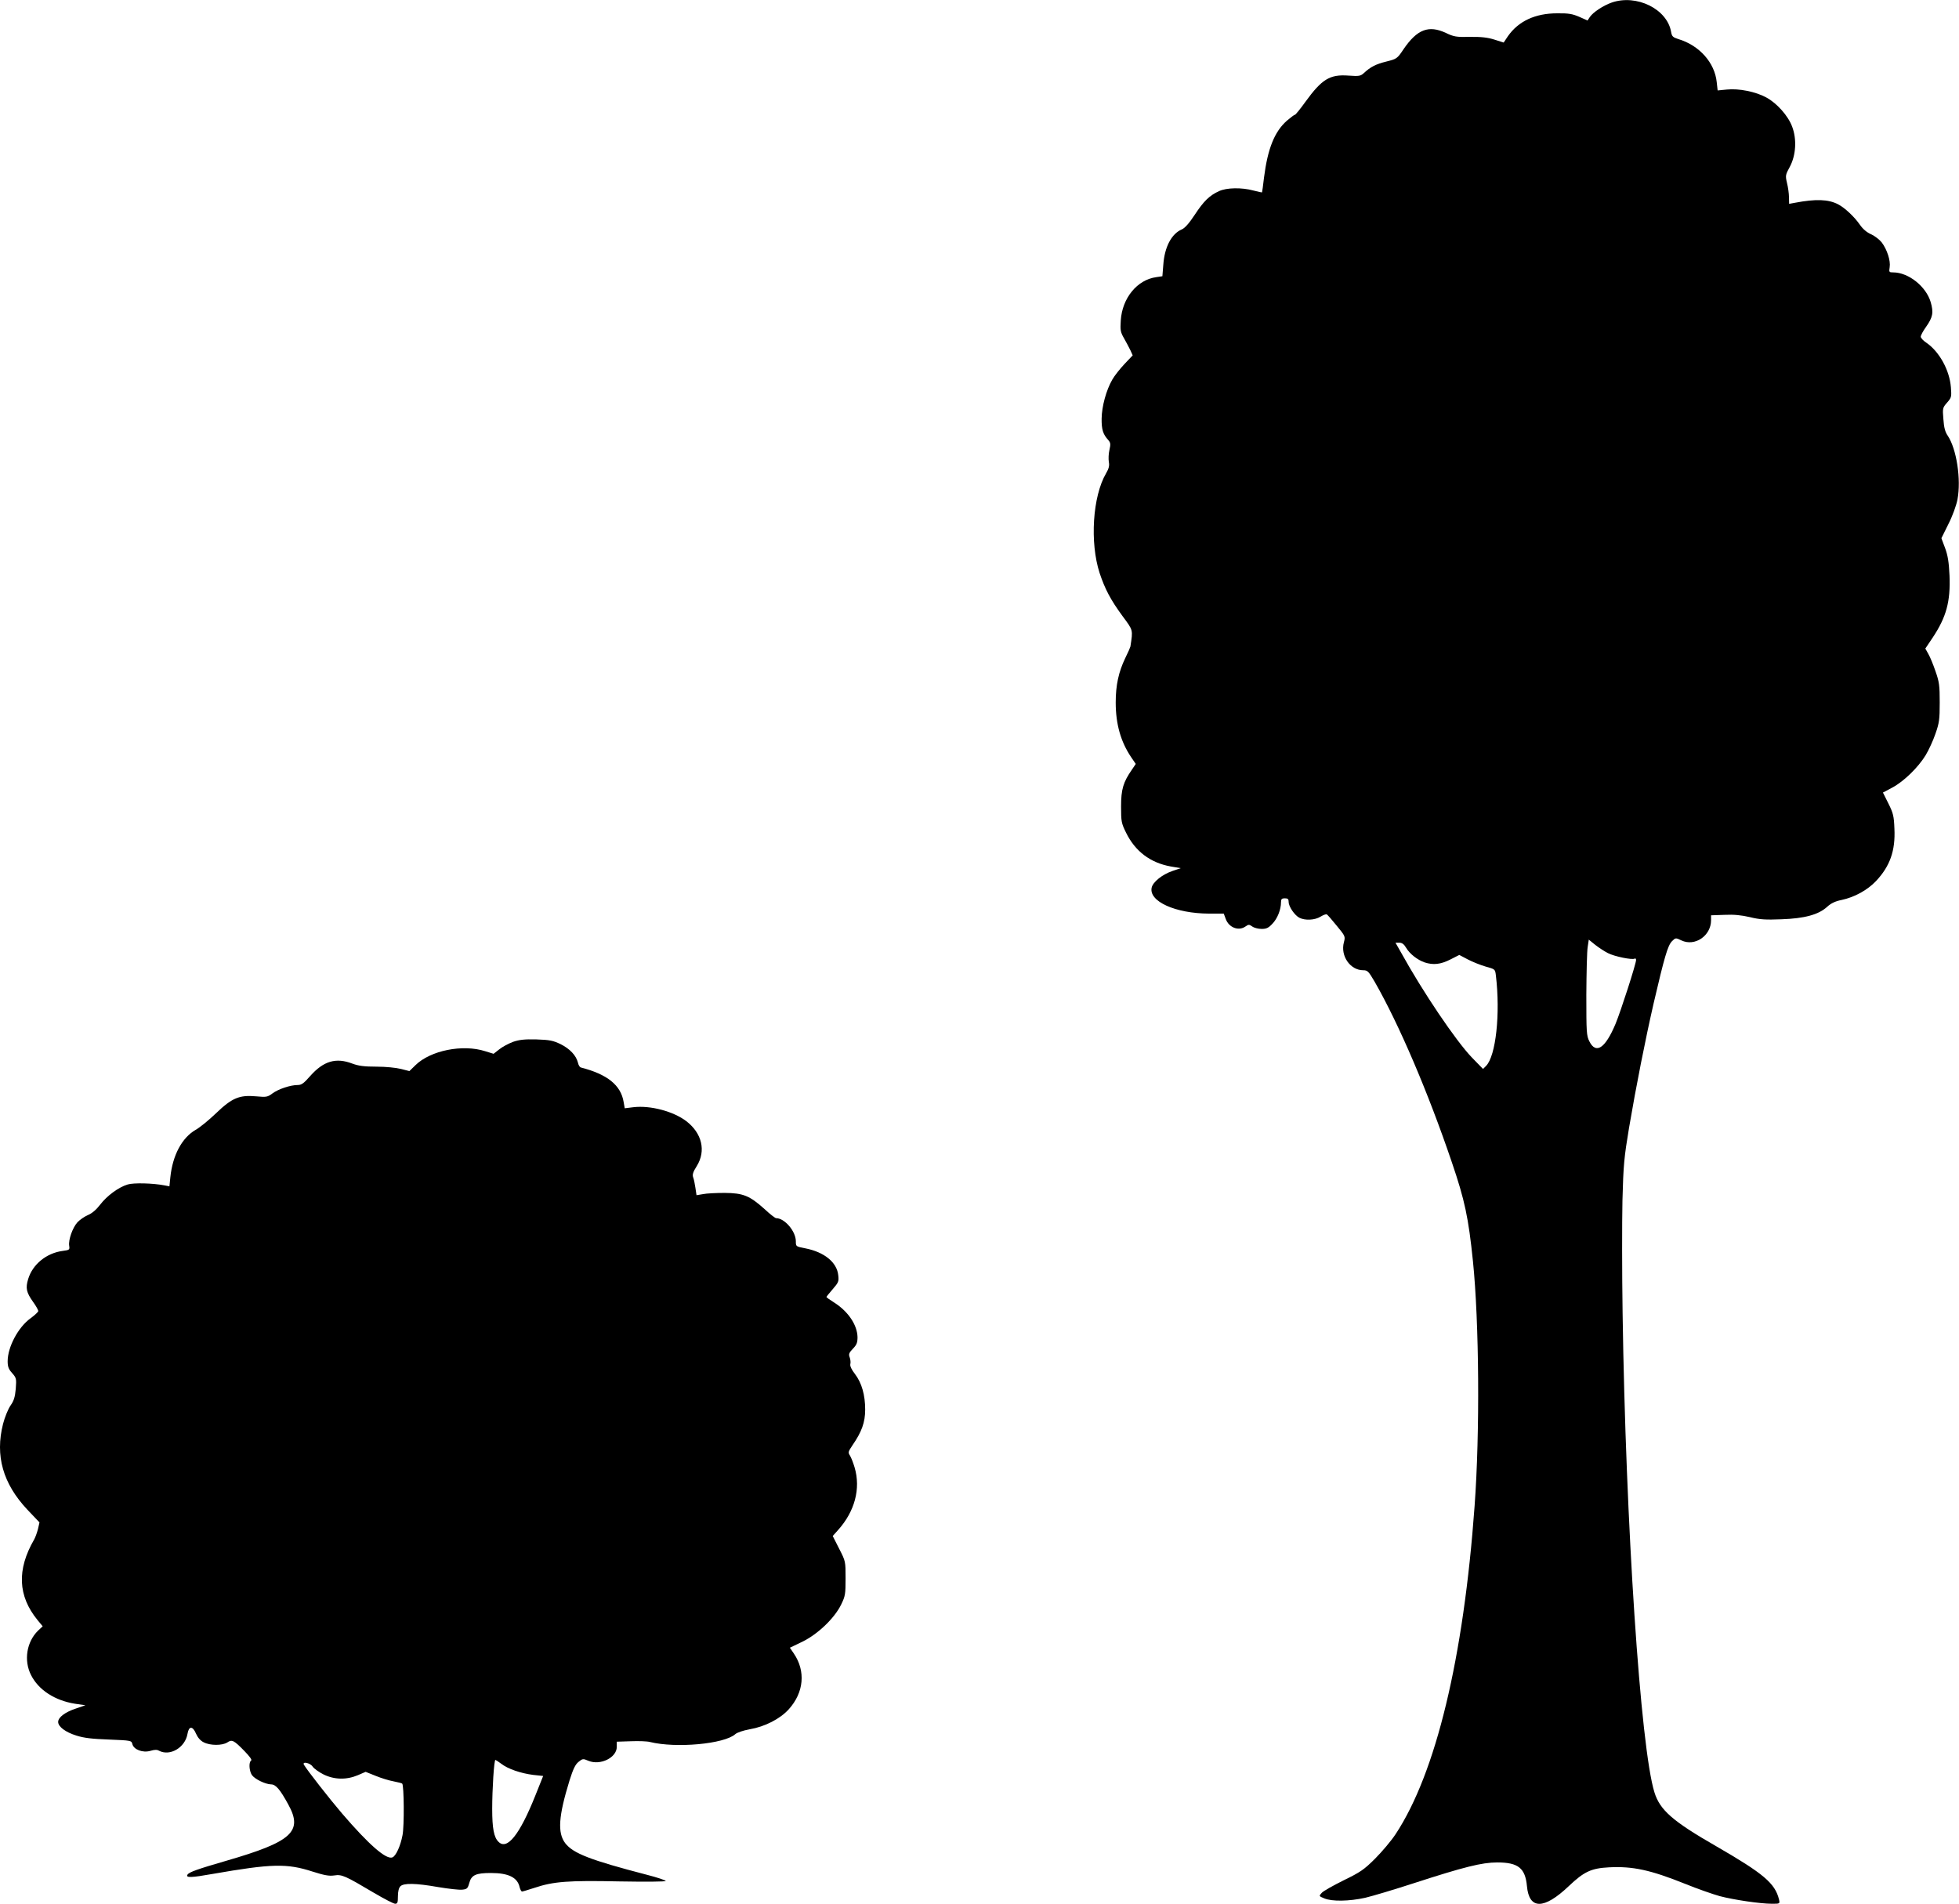 <?xml version="1.0" standalone="no"?>
<!DOCTYPE svg PUBLIC "-//W3C//DTD SVG 20010904//EN"
 "http://www.w3.org/TR/2001/REC-SVG-20010904/DTD/svg10.dtd">
<svg version="1.0" xmlns="http://www.w3.org/2000/svg"
 width="1280pt" height="1244pt" viewBox="0 0 1280 1244"
 preserveAspectRatio="xMidYMid meet">
<g transform="translate(0,1244) scale(0.1,-0.1)"
fill="#000000" stroke="none">
<path d="M10530 12423 c-54 -19 -121 -63 -142 -94 l-15 -23 -54 24 c-44 19
-70 24 -144 23 -144 0 -253 -51 -322 -149 l-28 -42 -60 19 c-44 14 -86 19
-160 18 -90 -2 -106 1 -158 26 -112 52 -187 24 -276 -106 -42 -63 -45 -64
-112 -81 -69 -17 -104 -35 -147 -75 -22 -20 -31 -22 -101 -17 -122 9 -174 -23
-282 -172 -33 -46 -64 -84 -68 -84 -5 0 -28 -18 -53 -39 -81 -72 -125 -183
-149 -371 -6 -52 -12 -96 -13 -97 -1 -1 -26 4 -56 12 -77 21 -176 19 -225 -4
-62 -28 -100 -65 -159 -155 -36 -55 -65 -87 -84 -95 -67 -28 -113 -115 -121
-231 l-6 -75 -40 -6 c-125 -17 -223 -137 -232 -284 -4 -62 -2 -75 21 -115 14
-25 33 -60 42 -79 l15 -33 -54 -57 c-29 -31 -65 -76 -79 -101 -40 -69 -69
-176 -70 -255 -1 -71 9 -103 43 -140 15 -17 17 -27 8 -65 -6 -25 -7 -60 -4
-78 5 -25 0 -44 -18 -75 -88 -150 -107 -452 -42 -652 35 -105 72 -175 149
-280 71 -96 69 -88 52 -200 -1 -5 -16 -40 -34 -76 -43 -90 -62 -176 -62 -289
0 -142 33 -257 101 -358 l30 -44 -25 -37 c-57 -82 -71 -129 -71 -241 0 -99 2
-109 33 -172 60 -122 159 -196 292 -220 l65 -11 -56 -19 c-64 -22 -126 -71
-134 -108 -20 -90 155 -169 375 -170 l96 0 13 -35 c20 -56 84 -81 129 -49 20
14 24 14 44 0 12 -9 40 -16 62 -16 31 0 45 7 70 34 33 34 56 93 56 140 0 21 5
26 25 26 20 0 25 -5 25 -24 0 -30 39 -87 70 -103 37 -19 101 -16 138 7 18 11
37 18 41 15 5 -2 34 -36 65 -74 56 -68 57 -70 47 -108 -24 -89 41 -183 126
-183 29 0 35 -7 76 -77 157 -274 347 -717 503 -1177 85 -249 109 -364 138
-646 41 -399 46 -1124 11 -1600 -72 -996 -253 -1746 -516 -2145 -29 -44 -90
-116 -135 -161 -71 -71 -96 -88 -205 -141 -68 -34 -133 -70 -143 -82 -19 -21
-19 -21 17 -36 50 -21 163 -19 267 4 47 11 191 54 320 96 327 106 443 135 543
135 137 0 183 -37 194 -155 14 -154 111 -154 273 0 100 95 147 117 263 123
156 8 271 -17 498 -108 81 -33 182 -68 225 -80 91 -24 265 -50 342 -50 52 0
52 0 46 28 -26 106 -101 169 -409 347 -286 164 -369 237 -405 353 -91 292
-188 1753 -208 3132 -4 261 -4 592 -1 735 6 234 11 282 43 475 47 276 106 575
161 815 70 301 92 376 119 404 24 24 25 24 62 6 88 -42 194 30 194 132 l0 32
88 3 c61 3 110 -2 166 -15 64 -16 104 -18 205 -14 151 5 243 30 299 81 26 24
54 37 94 45 85 18 169 64 226 124 91 97 127 198 120 342 -3 82 -8 102 -39 164
l-36 72 60 32 c75 39 171 133 219 212 20 33 49 96 64 140 25 71 28 94 28 205
0 111 -3 134 -28 205 -15 44 -36 95 -47 113 l-19 34 49 73 c88 133 116 234
109 404 -4 89 -11 131 -29 180 l-24 64 46 93 c27 53 52 123 59 160 25 132 -6
330 -63 416 -18 26 -25 53 -29 109 -6 71 -5 75 24 108 29 33 30 38 25 101 -9
112 -76 233 -161 291 -20 13 -36 31 -36 39 0 8 15 37 34 63 45 64 51 94 31
163 -30 102 -145 194 -245 194 -27 0 -28 2 -23 34 7 42 -17 116 -52 162 -14
18 -45 42 -69 53 -28 12 -54 34 -74 63 -36 52 -98 110 -142 133 -64 33 -145
36 -282 10 l-38 -7 -1 43 c0 24 -6 67 -13 94 -11 47 -10 53 18 104 41 76 47
181 16 263 -26 71 -100 154 -169 191 -69 38 -180 60 -257 52 l-61 -6 -6 54
c-13 128 -114 241 -252 282 -34 11 -41 17 -46 46 -25 150 -226 249 -389 192z
m-24 -6211 c42 -22 160 -46 175 -36 5 3 9 -1 9 -9 0 -25 -99 -332 -134 -417
-67 -160 -128 -201 -171 -115 -19 37 -20 60 -20 305 1 146 4 286 9 313 l7 47
42 -34 c23 -18 61 -43 83 -54z m-1318 34 c23 -39 74 -79 121 -95 56 -18 104
-13 167 19 l59 30 55 -29 c30 -16 83 -37 117 -47 62 -17 62 -17 67 -58 30
-250 0 -526 -64 -591 l-20 -20 -73 75 c-104 108 -320 428 -461 683 l-38 67 25
0 c18 0 31 -10 45 -34z"/>
<path d="M3352 5632 c-29 -11 -69 -32 -90 -49 l-37 -29 -55 17 c-147 47 -357
5 -455 -91 l-40 -39 -55 14 c-31 8 -100 15 -160 15 -81 0 -117 5 -158 20 -107
41 -188 17 -275 -81 -42 -48 -57 -59 -82 -59 -47 0 -126 -26 -165 -55 -32 -24
-40 -25 -106 -19 -110 10 -158 -10 -263 -111 -47 -45 -107 -94 -133 -108 -89
-52 -150 -165 -165 -310 l-6 -59 -31 6 c-77 15 -204 18 -242 6 -60 -18 -135
-74 -179 -131 -25 -33 -54 -58 -81 -69 -23 -10 -53 -31 -68 -47 -31 -34 -60
-114 -54 -153 4 -27 2 -28 -42 -34 -107 -14 -197 -88 -226 -184 -18 -59 -12
-87 32 -149 19 -26 34 -53 34 -60 0 -6 -23 -27 -50 -47 -81 -58 -150 -188
-150 -281 0 -35 6 -52 29 -77 28 -32 29 -37 24 -103 -5 -54 -12 -78 -34 -109
-16 -23 -38 -77 -49 -120 -53 -208 -1 -391 159 -561 l79 -83 -10 -44 c-6 -23
-17 -54 -25 -68 -114 -197 -106 -369 22 -526 l34 -41 -30 -28 c-75 -73 -95
-195 -46 -291 49 -97 155 -166 287 -187 l68 -10 -64 -22 c-69 -23 -114 -57
-114 -87 0 -31 48 -67 119 -89 50 -16 103 -22 213 -26 145 -6 147 -6 153 -30
9 -36 68 -58 117 -44 27 8 44 9 57 1 72 -38 171 21 186 110 9 53 34 53 56 1
11 -25 29 -46 50 -56 42 -22 121 -22 154 -1 31 21 43 15 113 -57 33 -34 50
-57 43 -61 -17 -11 -13 -68 5 -95 19 -27 88 -60 125 -61 31 0 59 -33 113 -132
97 -176 23 -243 -405 -367 -186 -54 -244 -74 -254 -91 -13 -21 25 -20 165 5
385 67 484 70 653 15 76 -24 107 -30 141 -25 50 8 71 -2 260 -114 66 -39 128
-71 138 -71 15 0 18 8 18 49 0 32 6 55 16 65 21 22 100 21 247 -5 66 -11 136
-19 156 -17 32 3 37 7 47 43 14 53 43 66 142 66 114 0 173 -29 187 -92 4 -16
11 -29 16 -29 5 0 41 11 81 24 125 42 223 49 556 42 172 -3 302 -2 302 3 0 4
-55 23 -122 40 -373 97 -483 140 -535 207 -51 68 -44 175 28 409 24 76 38 105
59 122 27 22 30 22 65 7 78 -32 185 21 185 91 l0 34 93 3 c50 2 106 0 124 -5
171 -42 485 -13 557 51 12 11 51 24 94 32 100 17 199 68 256 131 99 110 111
249 33 364 l-26 38 81 39 c101 49 210 153 254 243 27 55 29 69 29 171 0 112 0
112 -42 194 l-42 83 34 38 c110 122 150 271 109 410 -9 30 -22 64 -30 77 -14
21 -12 26 16 68 60 87 83 149 83 233 0 95 -22 174 -67 233 -22 28 -33 52 -30
64 3 11 1 30 -4 44 -8 21 -5 30 21 57 25 26 30 40 30 76 -2 79 -60 166 -150
224 -29 18 -53 35 -53 38 0 2 18 25 41 51 38 44 41 51 36 92 -9 84 -92 151
-216 175 -61 12 -61 12 -61 46 0 65 -73 151 -129 151 -6 0 -40 26 -75 59 -98
88 -140 105 -261 106 -55 0 -119 -3 -142 -8 l-42 -7 -7 47 c-4 27 -10 58 -15
70 -6 17 -1 35 24 74 61 99 34 214 -69 293 -84 64 -234 104 -345 91 l-57 -7
-7 40 c-18 111 -106 182 -281 227 -6 2 -15 16 -18 32 -12 47 -53 90 -113 120
-50 24 -72 28 -158 31 -78 2 -112 -2 -153 -16z m-77 -4717 c43 -34 129 -63
209 -73 l65 -7 -52 -130 c-102 -255 -184 -357 -240 -300 -30 29 -41 89 -41
215 0 128 12 320 21 320 2 0 19 -11 38 -25z m-1232 -19 c9 -13 41 -36 71 -51
71 -35 151 -36 224 -5 l51 22 65 -26 c36 -15 89 -31 117 -36 29 -6 55 -12 57
-15 12 -12 14 -279 2 -337 -13 -70 -43 -136 -66 -145 -41 -16 -154 83 -330
288 -78 91 -226 280 -248 317 -14 24 41 13 57 -12z"/>
</g>
</svg>
